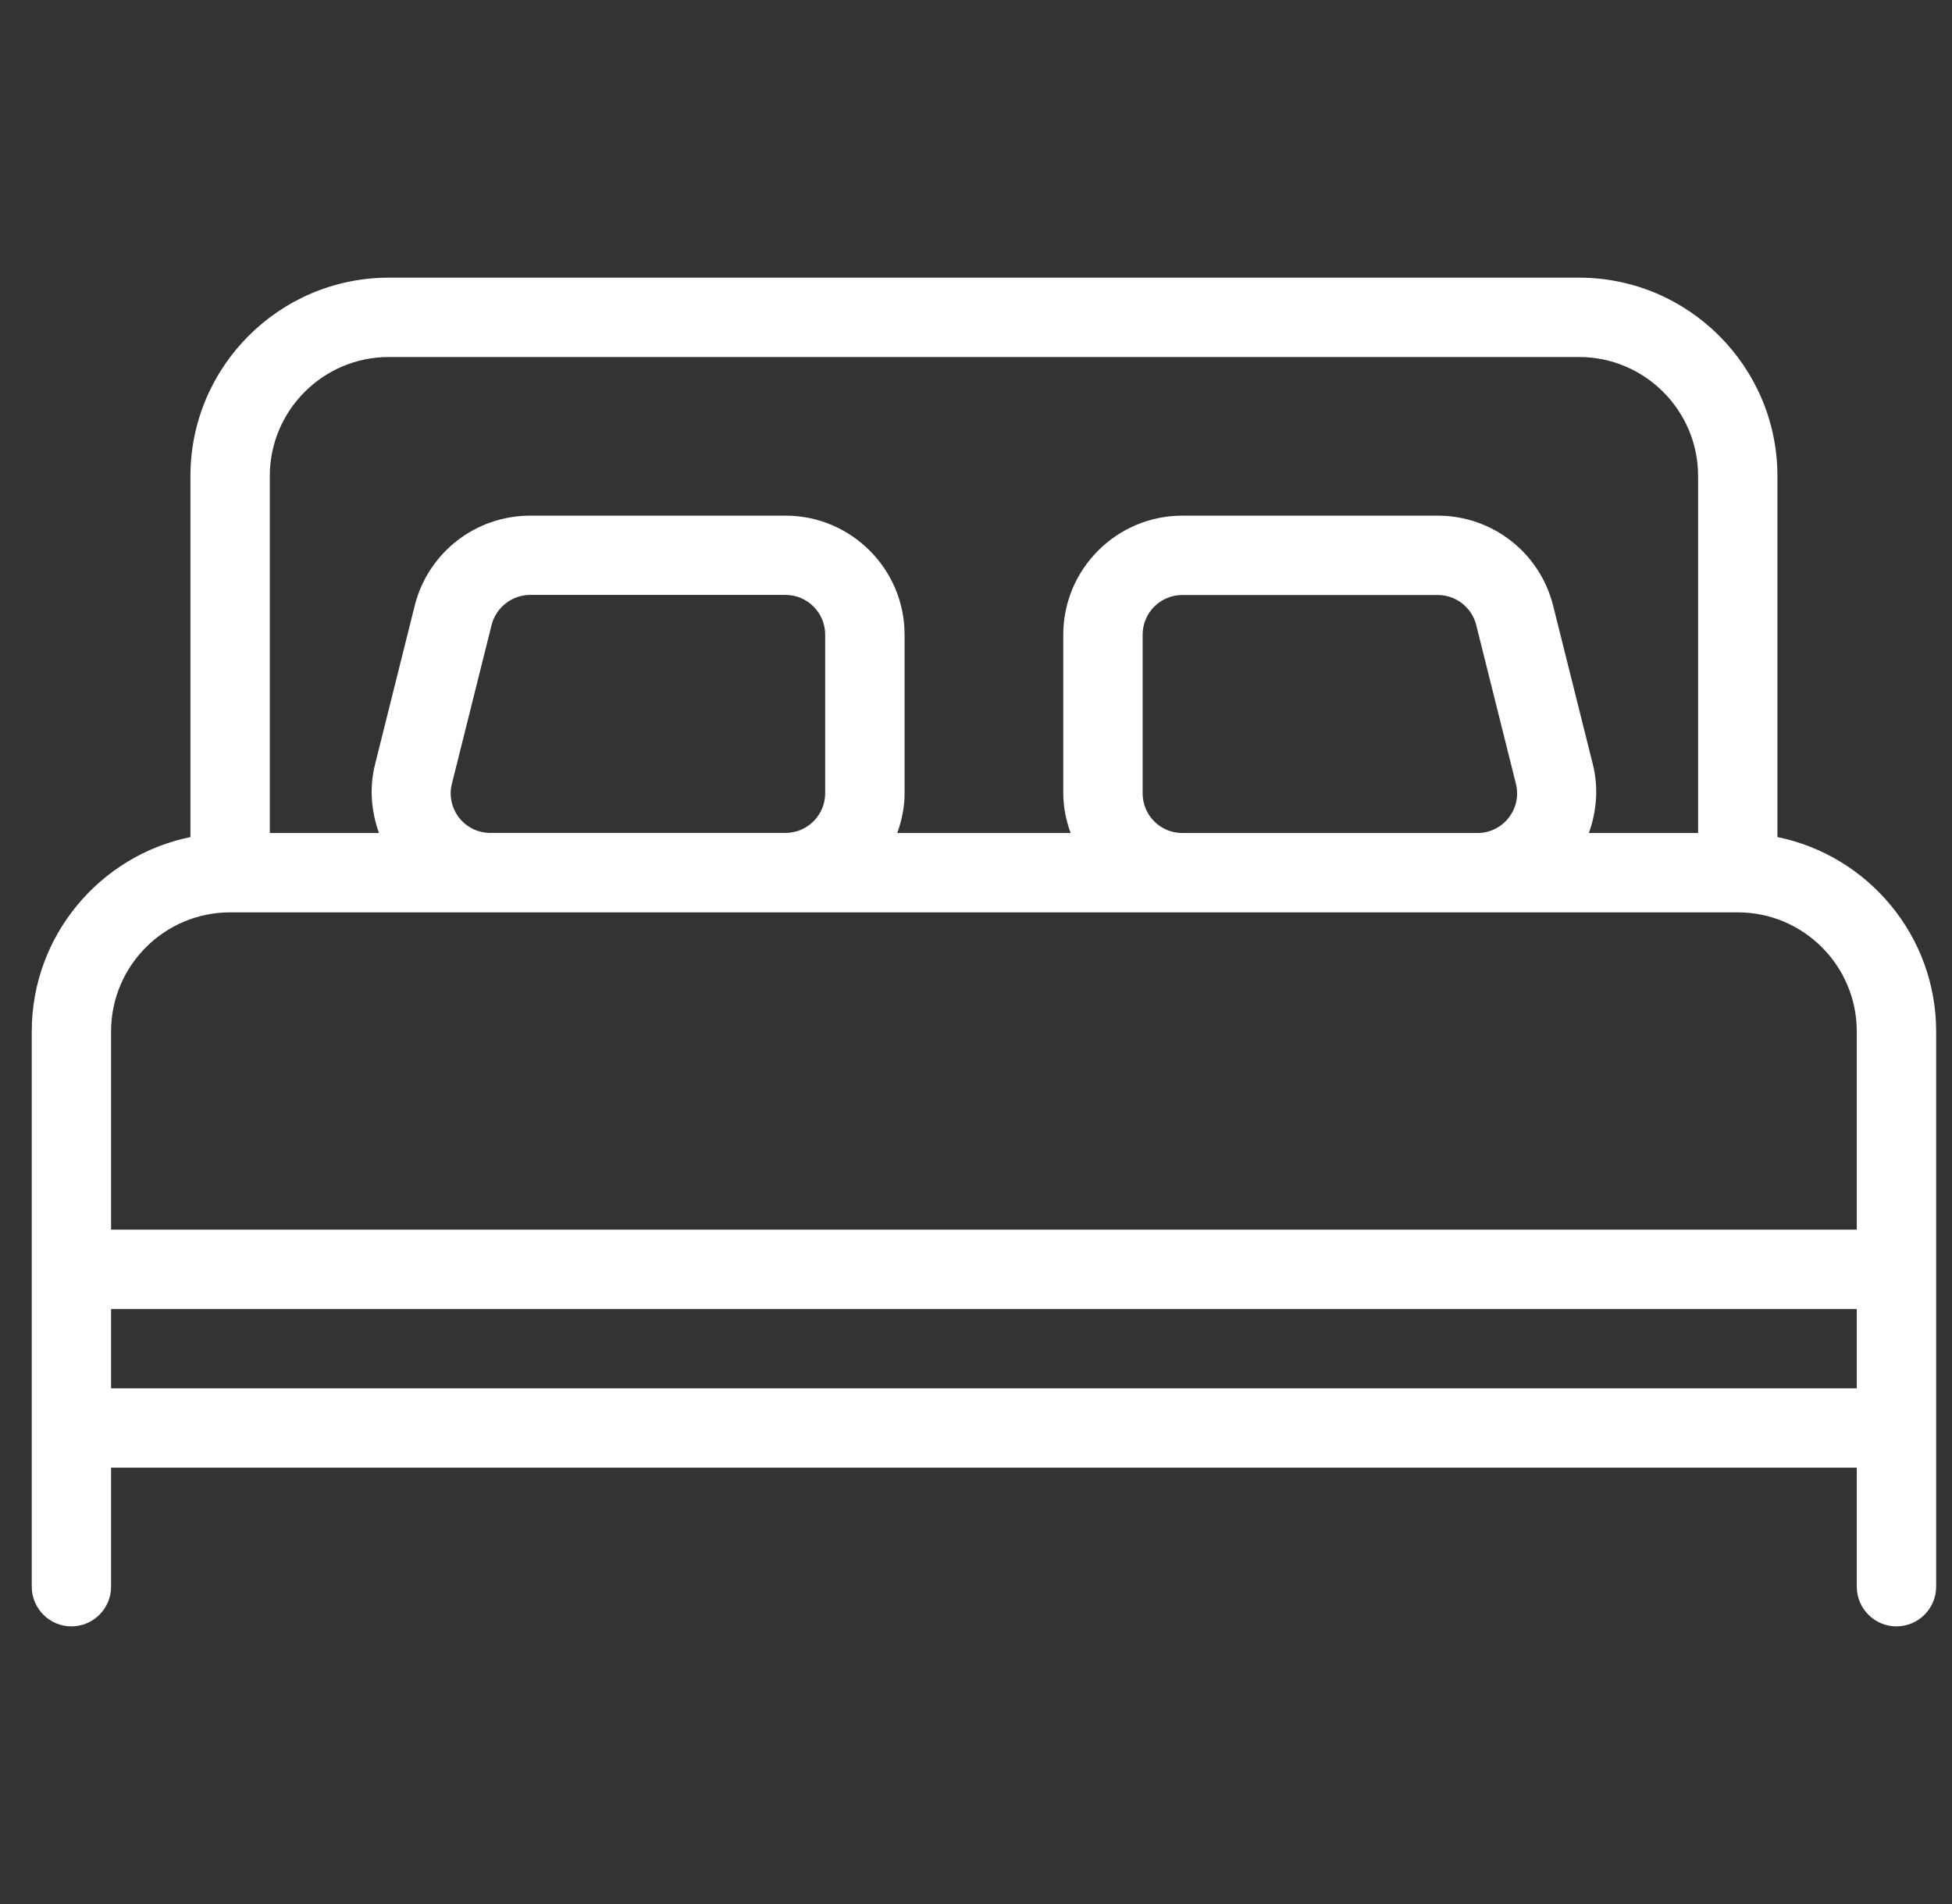 <svg width="41" height="40" viewBox="0 0 41 40" fill="none" xmlns="http://www.w3.org/2000/svg">
<rect x="0" y="0" width="41" height="40" fill="#333333" stroke="none"/>
<g clip-path="url(#clip0_142_1603)">
<path d="M37.333 17.585V10C37.333 7.703 35.463 5.833 33.167 5.833H8.167C5.87 5.833 4 7.703 4 10V17.585C2.102 17.972 0.667 19.655 0.667 21.667V26.667V30V33.333C0.667 33.793 1.04 34.167 1.5 34.167C1.96 34.167 2.333 33.793 2.333 33.333V30.833H39V33.333C39 33.793 39.373 34.167 39.833 34.167C40.293 34.167 40.667 33.793 40.667 33.333V30V26.667V21.667C40.667 19.655 39.232 17.972 37.333 17.585ZM5.667 10C5.667 8.622 6.788 7.5 8.167 7.5H33.167C34.545 7.5 35.667 8.622 35.667 10V17.5H33.373C33.537 17.042 33.578 16.547 33.457 16.06L32.623 12.727C32.345 11.612 31.347 10.833 30.198 10.833H24.833C23.455 10.833 22.333 11.955 22.333 13.333V16.667C22.333 16.96 22.393 17.238 22.487 17.5H18.847C18.94 17.238 19 16.96 19 16.667V13.333C19 11.955 17.878 10.833 16.5 10.833H11.135C9.987 10.833 8.988 11.613 8.71 12.727L7.877 16.06C7.755 16.547 7.797 17.042 7.96 17.5H5.667V10ZM31.688 17.18C31.53 17.383 31.29 17.5 31.032 17.5H24.833C24.373 17.5 24 17.127 24 16.667V13.333C24 12.873 24.373 12.5 24.833 12.5H30.198C30.582 12.5 30.913 12.76 31.007 13.132L31.84 16.465C31.903 16.715 31.848 16.977 31.688 17.18ZM17.332 13.332V16.665C17.332 17.125 16.958 17.498 16.498 17.498H10.3C10.042 17.498 9.802 17.382 9.643 17.178C9.485 16.975 9.428 16.713 9.492 16.463L10.325 13.13C10.42 12.76 10.752 12.5 11.133 12.498H16.498C16.958 12.498 17.332 12.872 17.332 13.332ZM39 29.167H2.333V27.5H39V29.167H39ZM39 25.833H2.333V21.667C2.333 20.288 3.455 19.167 4.833 19.167H10.302H16.5H24.833H31.032H36.5C37.879 19.167 39 20.288 39 21.667V25.833H39Z" fill="white"/>
</g>
<defs>
<clipPath id="clip0_142_1603">
<rect width="40" height="40" fill="white" transform="translate(0.667)"/>
</clipPath>
</defs>
</svg>

